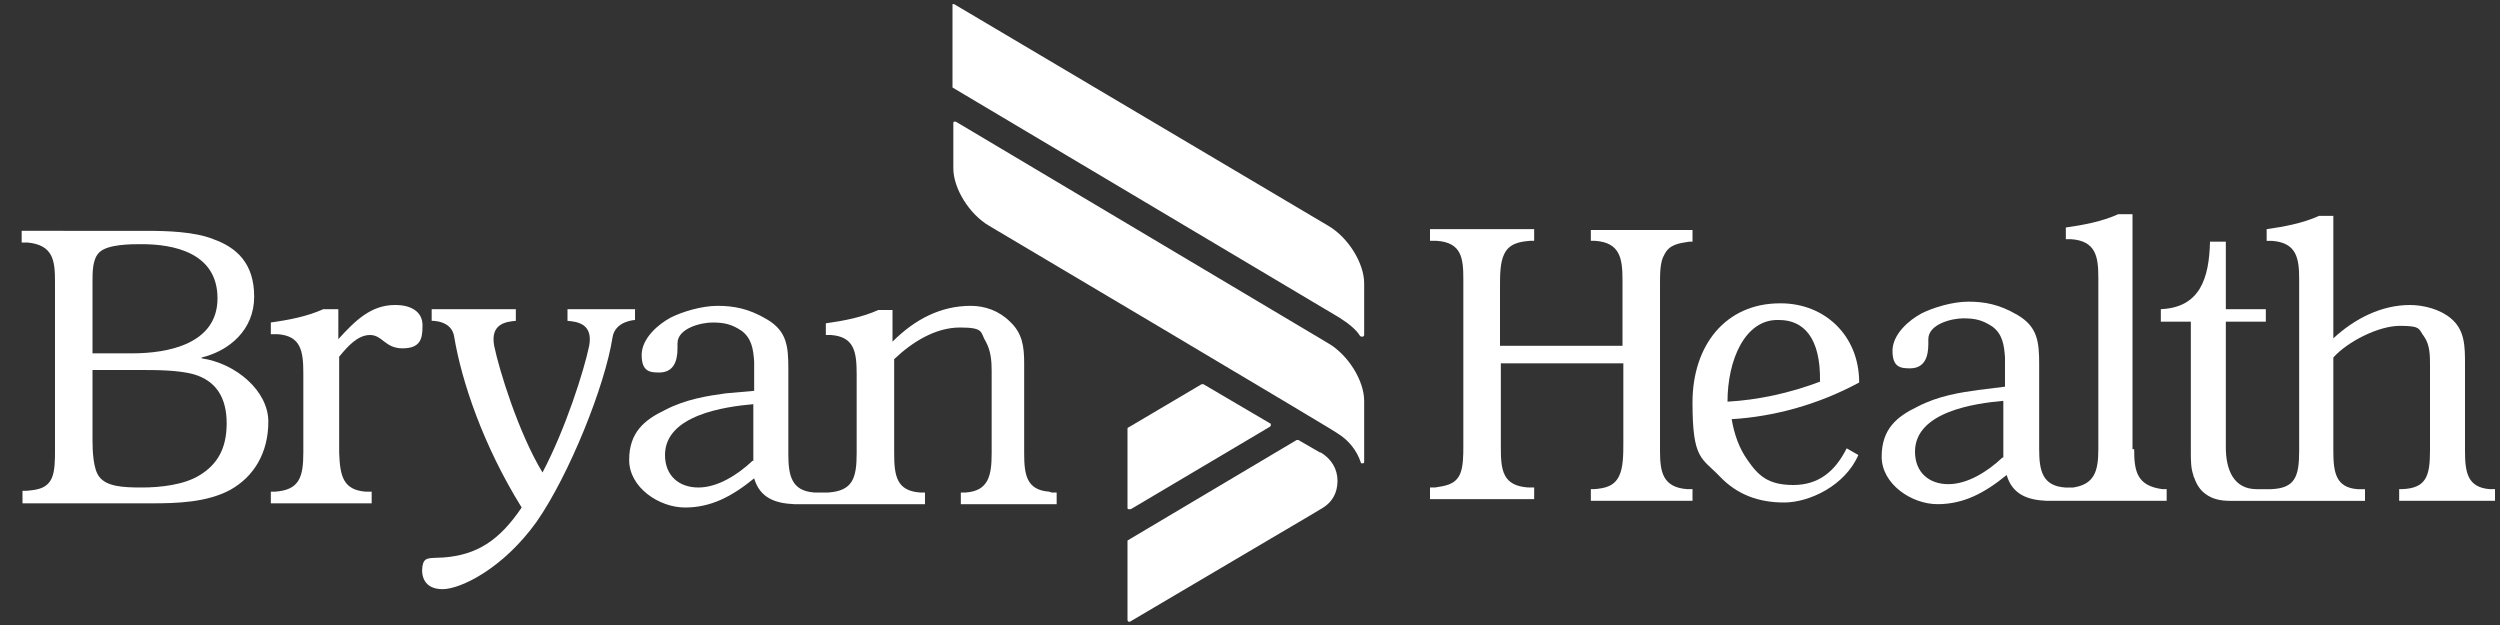 <?xml version="1.0" encoding="UTF-8"?> <svg xmlns="http://www.w3.org/2000/svg" id="Layer_1" version="1.1" viewBox="0 0 300 75"><rect x="0" y="0" width="300" height="75" fill="#333333" stroke="none"/><defs><style> .st0 { fill: #fff; } </style></defs><path class="st0" d="M163.7,34v6.2c0,.1-.1.2-.2.2h-.1q-.1,0-.2-.1c-.5-.8-1.4-1.5-2.5-2.2l-46.4-27.6c0,0,0-.1,0-.2V.7q0-.1,0-.2h.2l44.9,26.6c2.4,1.4,4.3,4.5,4.3,6.9Z"></path><path class="st0" d="M159.4,41.2l-44.7-26.6h-.2c-.1,0-.1.1-.1.2v5.4c0,2.4,1.9,5.5,4.3,6.9,0,0,41.5,24.6,41.8,24.9,1.3.8,2.3,2,2.8,3.5,0,.1,0,.1.2.1s.2-.1.2-.2v-7.3c0-2.4-1.9-5.5-4.3-6.9Z"></path><path class="st0" d="M135.4,61.1c-.1,0-.1-.1-.1-.2v-9.4c0-.1,0-.2.1-.2l8.8-5.2h.2l8,4.7c.1,0,.1.1.1.2s0,.1-.1.2l-16.7,9.9h-.2Z"></path><path class="st0" d="M158.4,54.3l-2.6-1.5h-.2l-20.2,12c-.1,0-.1.1-.1.2v9.4q0,.1.1.2h.2c14.7-8.7,22.6-13.3,23.2-13.7,1.1-.7,1.7-1.8,1.7-3.2s-.7-2.6-2-3.4Z"></path><path class="st0" d="M24.2,42.9c3.3-.8,6.3-3.3,6.3-7.3s-2.1-5.9-4.9-6.9c-2.2-.9-5.6-1-8-1H2.6v1.4h.7c3.1.3,3.3,2.2,3.3,4.7v20.2c0,1.2,0,2.5-.4,3.4-.6,1.3-1.9,1.4-3.1,1.5h-.4v1.5h15.5c3,0,6.6-.1,9.4-1.6,2.9-1.6,4.6-4.5,4.6-8.2s-3.9-7-8-7.6ZM11.1,33.8c0-1.2,0-2.7.8-3.5,1-1,3.8-1,5.1-1,3.8,0,9.1,1,9.1,6.5s-6,6.6-10.2,6.6h-4.8v-8.6ZM24,57c-1.9,1.2-4.8,1.5-7,1.5s-4.2-.1-5.1-1.3c-.7-.9-.8-3-.8-4.4v-8.4h5.6c2.1,0,4.6,0,6.5.5,2.8.8,4,2.9,4,5.9s-1.1,4.9-3.2,6.2Z"></path><path class="st0" d="M125.9,59c-2.7-.2-3-2-3-4.6v-10.8c0-2-.2-3.6-1.7-5-1.3-1.3-3-1.9-4.7-1.9-3.6,0-6.7,1.6-9.4,4.3v-3.8h-1.7c-2,.9-4.2,1.3-6.3,1.6v1.4h.6c2.8.2,3.1,2,3.1,4.7v9.5c0,3-.5,4.5-3.4,4.7h-1.7c-2.7-.2-3.1-2-3.1-4.6v-10.3c0-2.7-.2-4.5-2.6-5.9-2.2-1.3-4-1.6-5.9-1.6s-4.2.7-5.6,1.4c-1.5.8-3.5,2.5-3.5,4.5s1,2.1,2.1,2.1c1.7,0,2.2-1.3,2.2-2.9v-.6c0-1.8,2.8-2.5,4.2-2.5s2.3.2,3.5,1c1.2.9,1.4,2.2,1.5,3.7v3.5l-3.4.3c-2.2.3-4.8.7-7.3,2-2.5,1.2-4.3,2.7-4.3,6s3.6,5.7,6.7,5.7,5.6-1.3,8.3-3.5c.7,2.4,2.6,3,4.8,3.1h15.7v-1.4h-.6c-2.8-.2-3.1-2-3.1-4.7v-11.3c2.1-2,4.9-3.8,7.9-3.8s2.4.6,3.1,1.7c.6,1.1.7,2.3.7,3.5v9.9c0,2.7-.4,4.5-3.1,4.7h-.6v1.4h11.5v-1.4h-.6ZM90.3,55.3c-1.8,1.7-4.2,3.2-6.5,3.2s-4-1.4-4-3.9c0-4.8,7.2-5.8,10.6-6.1v6.8Z"></path><path class="st0" d="M76.5,37.1h-8.4v1.4c1.1.1,3.1.3,2.6,3-.6,2.9-2.8,9.9-5.6,15.2-2.9-4.8-5.2-12.3-5.8-15.2-.5-2.7,1.5-2.9,2.6-3v-1.4h-10.1v1.4s2.4-.1,2.7,1.9c.9,5.4,3.5,13.1,8.1,20.5-2.7,4-5.4,5.7-9.4,6-1.7.1-2.3-.1-2.5,1-.2,1.2.2,2.8,2.4,2.8s7.3-2.5,11.3-8.1c3.9-5.6,8.2-16.3,9.1-22.1.3-2,2.7-2.1,2.7-2.1v-1.3h.3Z"></path><path class="st0" d="M47.4,36.6c-2.9,0-4.8,1.9-6.8,4.1v-3.6h-1.8c-2,.9-4.2,1.3-6.3,1.6v1.4h.8c2.8.2,3.1,2,3.1,4.7v9.5c0,3-.5,4.5-3.4,4.7h-.5v1.4h12.1v-1.4h-.7c-2.8-.2-3.1-2-3.2-4.7v-11.5c1-1.2,2.2-2.6,3.7-2.6s1.8,1.6,3.9,1.6,2.4-1.1,2.4-2.6c.1-2-1.7-2.6-3.2-2.6Z"></path><path class="st0" d="M190.7,28.9h.7c3,.2,3.3,2.1,3.3,4.7v7.9h-14.7v-7.1c0-1.3,0-2.9.5-3.9.6-1.3,1.9-1.5,3.1-1.6h.5v-1.4h-12.5v1.4h.8c3,.2,3.2,2.1,3.2,4.6v20c0,1.1,0,2.5-.4,3.4-.6,1.3-1.8,1.4-3,1.6h-.6v1.4h12.5v-1.4h-.7c-3.1-.2-3.3-2.1-3.3-4.8v-10.1h14.7v9.6c0,1.2,0,2.9-.5,3.9-.6,1.3-1.8,1.5-3,1.6h-.4v1.4h12.2v-1.4h-.6c-3-.2-3.3-2.1-3.3-4.6v-20.1c0-1.1,0-2.6.5-3.4.6-1.3,1.8-1.4,3-1.6h.4v-1.4h-12.2v1.3h-.2Z"></path><path class="st0" d="M255.9,53.9v-28.2h-1.7c-2,.9-4.2,1.3-6.3,1.6v1.4h.6c3,.2,3.3,2.1,3.3,4.6v20.6c0,2.7-.5,4.2-3,4.6h-1c-2.7-.2-3.1-2-3.1-4.6v-10.2c0-2.7-.2-4.5-2.6-5.9-2.2-1.3-4-1.6-5.9-1.6s-4.2.7-5.6,1.4c-1.5.8-3.5,2.5-3.5,4.5s1,2.1,2.1,2.1c1.7,0,2.2-1.3,2.2-2.9v-.6c0-1.8,2.8-2.5,4.2-2.5s2.3.2,3.5,1c1.2.9,1.4,2.2,1.5,3.7v3.5l-3.2.4c-2.2.3-4.8.7-7.3,2-2.5,1.2-4.3,2.7-4.3,6s3.6,5.7,6.7,5.7,5.6-1.3,8.3-3.5c.7,2.4,2.6,3,4.8,3.1h14.4v-1.4h-.5c-3.1-.4-3.4-2.2-3.4-4.8ZM240.3,54.9c-1.8,1.7-4.2,3.2-6.5,3.2s-4-1.4-4-3.9c0-4.8,7.2-5.8,10.6-6.1v6.8Z"></path><path class="st0" d="M298.8,58.7c-2.7-.2-3-2-3-4.6v-10.4c0-2.1,0-4.1-1.7-5.5-1.3-1.1-3.3-1.6-4.9-1.6-3.4,0-6.6,1.6-9.2,4v-14.7h-1.7c-2,.9-4.2,1.3-6.3,1.6v1.4h.6c3,.2,3.3,2.1,3.3,4.6v20.6c0,3.1-.5,4.5-3.4,4.6h-1.7c-2.8,0-3.7-2.4-3.7-5v-15.1h4.8v-1.5h-4.8v-8.1h-1.9c-.1,4.4-1.2,7.9-5.9,8.1v1.5h3.6v15.6c0,1,0,2,.3,2.8h0q0,.2.1.3c.3.9.8,1.6,1.4,2h0c.8.6,1.8.8,2.9.8h16.2v-1.4h-.9c-2.6-.2-2.9-2-2.9-4.6v-11.2c1.7-1.9,5.4-3.8,8-3.8s2.2.4,2.9,1.3c.7,1,.7,2.3.7,3.4v10.3c0,3.1-.5,4.5-3.4,4.6h-.3v1.4h11.5v-1.4h-.5Z"></path><path class="st0" d="M213.6,36.4c-6.5,0-10.5,5-10.5,11.9s1.1,6.6,3.3,8.9c2.1,2.2,4.7,3.1,7.7,3.1s7.3-2,8.9-5.7l-1.4-.8c-1.4,2.8-3.4,4.4-6.4,4.4s-4.2-1.1-5.5-3c-1-1.4-1.6-3.1-1.9-4.9,5-.3,10.3-1.7,15.3-4.4,0-5.7-4.2-9.5-9.4-9.5ZM213.5,38.4c2.9,0,5,2.1,4.9,7.4-3.7,1.4-7.5,2.2-11.1,2.4,0-5,2.1-9.9,6.1-9.8Z"></path></svg> 